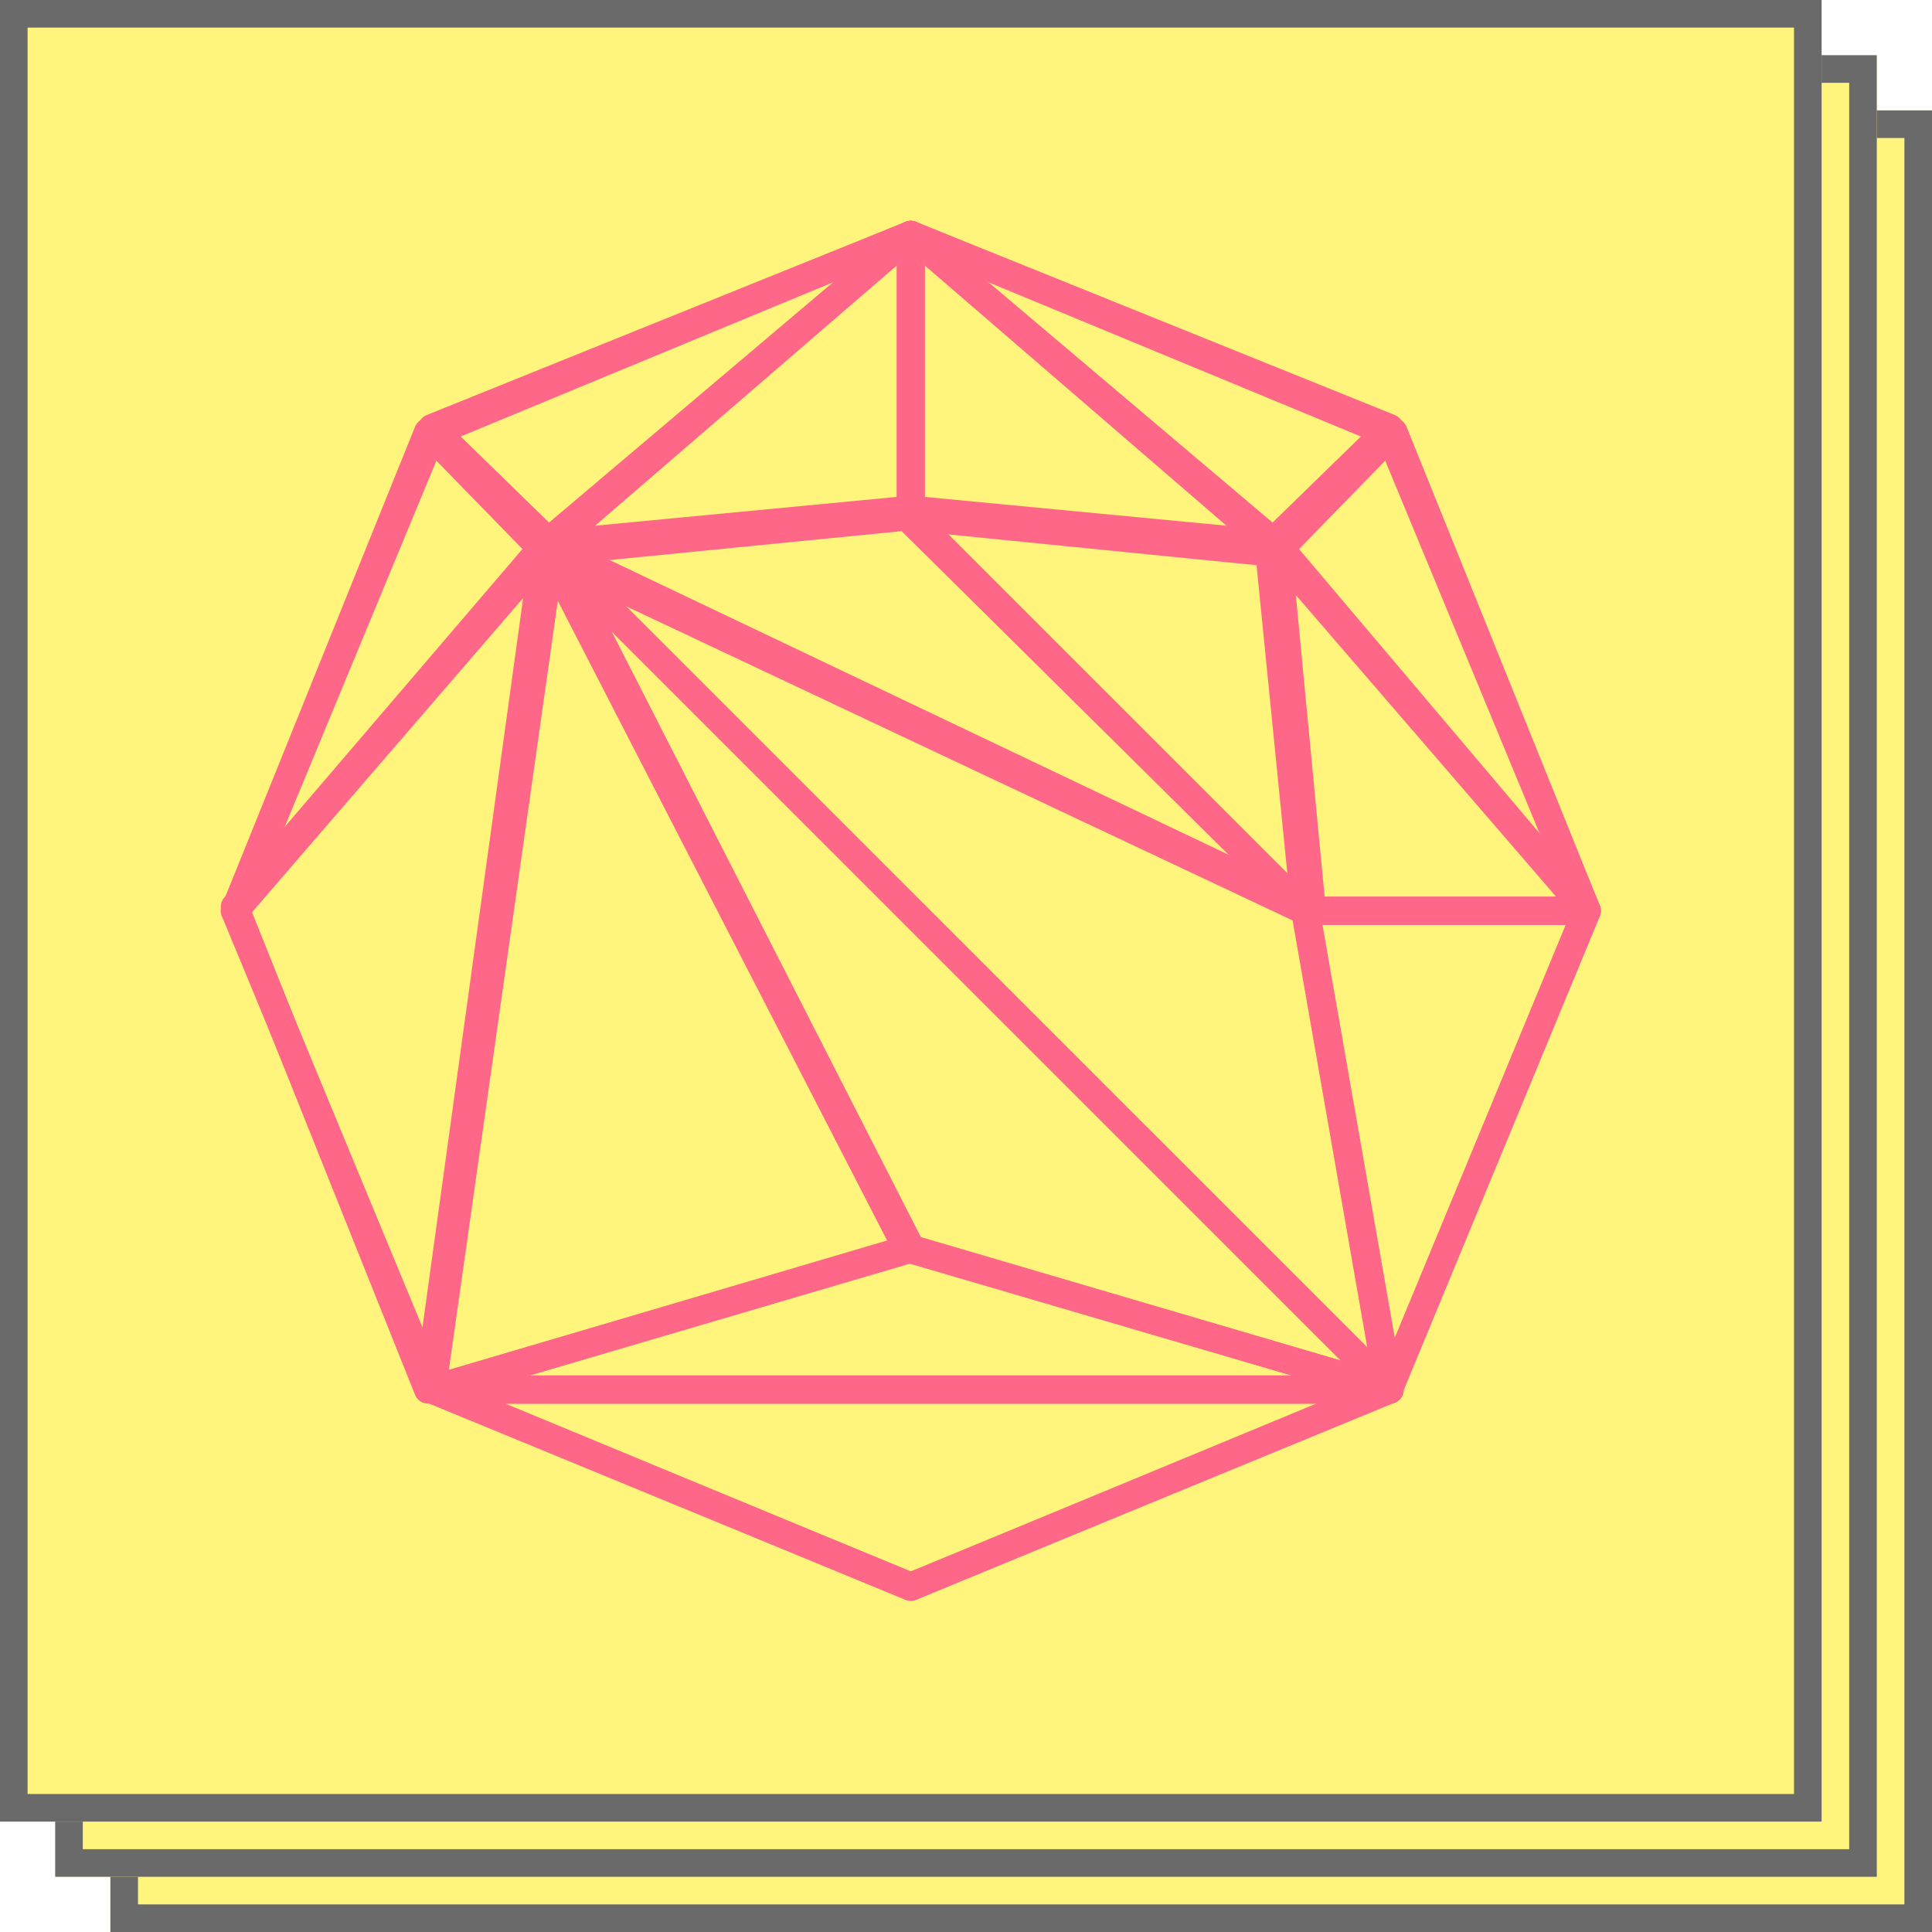 <svg width="70" height="70" viewBox="0 0 70 70" fill="none" xmlns="http://www.w3.org/2000/svg">
<g opacity="0.7">
<path d="M4 4H70V70H4V4Z" fill="#FFF044"/>
<path fill-rule="evenodd" clip-rule="evenodd" d="M69 5H5V69H69V5ZM4 4V70H70V4H4Z" fill="#2B2B2B"/>
<path d="M2 2H68V68H2V2Z" fill="#FFF044"/>
<path fill-rule="evenodd" clip-rule="evenodd" d="M67 3H3V67H67V3ZM2 2V68H68V2H2Z" fill="#2B2B2B"/>
<path d="M0 0H66V66H0V0Z" fill="#FFF044"/>
<path fill-rule="evenodd" clip-rule="evenodd" d="M65 1H1V65H65V1ZM0 0V66H66V0H0Z" fill="#2B2B2B"/>
<path fill-rule="evenodd" clip-rule="evenodd" d="M32.807 8.038C32.931 7.987 33.069 7.987 33.193 8.038L50.513 15.211C50.637 15.262 50.736 15.361 50.788 15.486L57.961 32.804C58.013 32.929 58.013 33.071 57.961 33.196L50.788 50.514C50.736 50.639 50.637 50.738 50.513 50.789L33.193 57.962C33.069 58.013 32.931 58.013 32.807 57.962L15.488 50.789C15.363 50.738 15.264 50.639 15.213 50.514L8.039 33.196C7.987 33.071 7.987 32.929 8.039 32.804L15.213 15.486C15.264 15.361 15.363 15.262 15.488 15.211L32.807 8.038ZM16.067 16.074L9.056 33L16.067 49.926L33 56.938L49.933 49.926L56.944 33L49.933 16.074L33 9.062L16.067 16.074Z" fill="#FF2756"/>
<path fill-rule="evenodd" clip-rule="evenodd" d="M15.153 50.249C15.2 50.009 15.408 49.837 15.65 49.837H50.349C50.591 49.837 50.8 50.009 50.846 50.249C50.893 50.488 50.765 50.727 50.541 50.819L33.192 57.962C33.069 58.013 32.93 58.012 32.807 57.962L15.459 50.819C15.235 50.727 15.107 50.488 15.153 50.249ZM18.228 50.857L33 56.938L47.771 50.857H18.228Z" fill="#FF2756"/>
<path fill-rule="evenodd" clip-rule="evenodd" d="M32.858 44.755C32.951 44.728 33.049 44.728 33.142 44.755L50.491 49.857C50.733 49.928 50.887 50.168 50.851 50.419C50.815 50.67 50.601 50.857 50.349 50.857H15.65C15.398 50.857 15.185 50.67 15.149 50.419C15.113 50.168 15.266 49.928 15.508 49.857L32.858 44.755ZM19.192 49.837H46.807L33 45.776L19.192 49.837Z" fill="#FF2756"/>
<path fill-rule="evenodd" clip-rule="evenodd" d="M46.899 32.672C46.996 32.557 47.138 32.49 47.288 32.49H57.493C57.662 32.49 57.821 32.575 57.915 32.717C58.009 32.859 58.026 33.039 57.961 33.196L50.787 50.543C50.7 50.752 50.487 50.879 50.263 50.854C50.039 50.829 49.859 50.659 49.82 50.435L46.788 33.088C46.763 32.94 46.803 32.788 46.899 32.672ZM47.891 33.51L50.517 48.539L56.733 33.51H47.891Z" fill="#FF2756"/>
<path fill-rule="evenodd" clip-rule="evenodd" d="M15.41 15.153C15.577 15.119 15.75 15.173 15.87 15.296L20.095 19.632C20.28 19.822 20.289 20.123 20.115 20.324L8.889 33.335C8.727 33.523 8.453 33.565 8.242 33.435C8.03 33.304 7.944 33.039 8.037 32.808L15.038 15.461C15.103 15.302 15.242 15.186 15.41 15.153ZM15.687 16.565L10.124 30.347L19.044 20.01L15.687 16.565Z" fill="#FF2756"/>
<path fill-rule="evenodd" clip-rule="evenodd" d="M19.318 19.442C19.46 19.238 19.727 19.167 19.95 19.273L47.505 32.394C47.653 32.464 47.758 32.603 47.787 32.766L50.849 50.258C50.887 50.477 50.78 50.696 50.584 50.799C50.389 50.902 50.149 50.866 49.992 50.709L19.376 20.097C19.201 19.922 19.177 19.645 19.318 19.442ZM22.183 21.466L49.573 48.852L46.834 33.203L22.183 21.466Z" fill="#FF2756"/>
<path fill-rule="evenodd" clip-rule="evenodd" d="M33.214 8.048C33.393 8.132 33.507 8.312 33.507 8.51V18.468C33.507 18.731 33.308 18.951 33.048 18.976L19.781 20.243C19.56 20.264 19.351 20.138 19.266 19.932C19.18 19.726 19.237 19.488 19.407 19.344L32.674 8.12C32.825 7.992 33.036 7.964 33.214 8.048ZM21.304 19.072L32.493 18.004V9.605L21.304 19.072Z" fill="#FF2756"/>
<path fill-rule="evenodd" clip-rule="evenodd" d="M19.433 19.324C19.634 19.175 19.913 19.196 20.09 19.373L50.707 49.985C50.871 50.149 50.904 50.405 50.786 50.606C50.669 50.807 50.431 50.902 50.208 50.837L32.713 45.713C32.58 45.674 32.469 45.582 32.405 45.458L19.283 19.97C19.168 19.746 19.232 19.472 19.433 19.324ZM21.672 22.392L33.205 44.794L48.581 49.298L21.672 22.392Z" fill="#FF2756"/>
<path fill-rule="evenodd" clip-rule="evenodd" d="M32.805 18.207C32.955 18.192 33.103 18.244 33.21 18.351L47.643 32.636C47.819 32.81 47.845 33.087 47.704 33.291C47.563 33.495 47.297 33.567 47.073 33.462L19.518 20.474C19.311 20.377 19.195 20.152 19.234 19.926C19.272 19.699 19.456 19.527 19.683 19.505L32.805 18.207ZM21.62 20.338L44.822 31.274L32.669 19.245L21.62 20.338Z" fill="#FF2756"/>
<path fill-rule="evenodd" clip-rule="evenodd" d="M33.433 8.246C33.562 8.459 33.518 8.735 33.33 8.898L20.317 20.122C20.118 20.293 19.823 20.284 19.635 20.101L15.298 15.877C15.175 15.757 15.12 15.582 15.153 15.412C15.186 15.242 15.303 15.101 15.462 15.037L32.811 8.037C33.042 7.944 33.305 8.032 33.433 8.246ZM16.565 15.691L20.008 19.045L30.34 10.133L16.565 15.691Z" fill="#FF2756"/>
<path fill-rule="evenodd" clip-rule="evenodd" d="M19.903 19.232C20.121 19.195 20.337 19.304 20.438 19.502L33.451 44.99C33.52 45.125 33.525 45.285 33.466 45.425C33.406 45.564 33.288 45.67 33.142 45.713L15.793 50.837C15.628 50.885 15.449 50.846 15.319 50.733C15.189 50.619 15.124 50.447 15.149 50.275L19.485 19.663C19.517 19.443 19.686 19.268 19.903 19.232ZM20.264 21.393L16.263 49.634L32.269 44.907L20.264 21.393Z" fill="#FF2756"/>
<path fill-rule="evenodd" clip-rule="evenodd" d="M19.942 19.27C20.146 19.363 20.266 19.581 20.235 19.805L16.01 50.417C15.978 50.646 15.797 50.825 15.57 50.853C15.342 50.882 15.124 50.752 15.038 50.538L8.037 33.045C7.966 32.868 7.999 32.666 8.123 32.522L19.349 19.402C19.496 19.23 19.737 19.177 19.942 19.27ZM9.092 32.952L15.267 48.382L18.994 21.38L9.092 32.952Z" fill="#FF2756"/>
<path fill-rule="evenodd" clip-rule="evenodd" d="M50.59 15.153C50.758 15.186 50.897 15.302 50.962 15.461L57.963 32.808C58.056 33.039 57.969 33.304 57.758 33.435C57.547 33.565 57.273 33.523 57.111 33.335L45.885 20.324C45.711 20.123 45.72 19.822 45.905 19.632L50.13 15.296C50.25 15.173 50.423 15.119 50.59 15.153ZM46.956 20.01L55.876 30.347L50.313 16.565L46.956 20.01Z" fill="#FF2756"/>
<path fill-rule="evenodd" clip-rule="evenodd" d="M32.567 8.246C32.695 8.032 32.958 7.944 33.189 8.037L50.538 15.037C50.697 15.101 50.814 15.242 50.847 15.412C50.88 15.582 50.825 15.757 50.702 15.877L46.365 20.101C46.177 20.284 45.882 20.293 45.683 20.122L32.67 8.898C32.482 8.735 32.438 8.459 32.567 8.246ZM35.66 10.133L45.992 19.045L49.435 15.691L35.66 10.133Z" fill="#FF2756"/>
<path fill-rule="evenodd" clip-rule="evenodd" d="M32.542 18.497C32.633 18.302 32.837 18.185 33.05 18.207L46.04 19.505C46.28 19.529 46.47 19.72 46.494 19.961L47.792 32.949C47.813 33.163 47.699 33.368 47.506 33.461C47.313 33.553 47.083 33.514 46.931 33.362L32.643 19.076C32.491 18.924 32.45 18.692 32.542 18.497ZM34.369 19.364L46.642 31.636L45.527 20.479L34.369 19.364Z" fill="#FF2756"/>
<path fill-rule="evenodd" clip-rule="evenodd" d="M32.786 8.048C32.965 7.964 33.175 7.992 33.326 8.12L46.593 19.344C46.763 19.488 46.82 19.726 46.735 19.932C46.649 20.138 46.44 20.264 46.219 20.243L32.952 18.976C32.692 18.951 32.493 18.731 32.493 18.468V8.51C32.493 8.312 32.608 8.132 32.786 8.048ZM33.507 9.605V18.004L44.697 19.072L33.507 9.605Z" fill="#FF2756"/>
<path fill-rule="evenodd" clip-rule="evenodd" d="M46.069 19.265C46.273 19.178 46.509 19.234 46.653 19.404L57.879 32.669C58.007 32.821 58.036 33.033 57.953 33.214C57.87 33.395 57.691 33.51 57.493 33.51H47.534C47.273 33.51 47.055 33.31 47.03 33.049L45.763 19.784C45.742 19.562 45.866 19.352 46.069 19.265ZM46.926 21.299L47.994 32.49H56.396L46.926 21.299Z" fill="#FF2756"/>
</g>
</svg>

